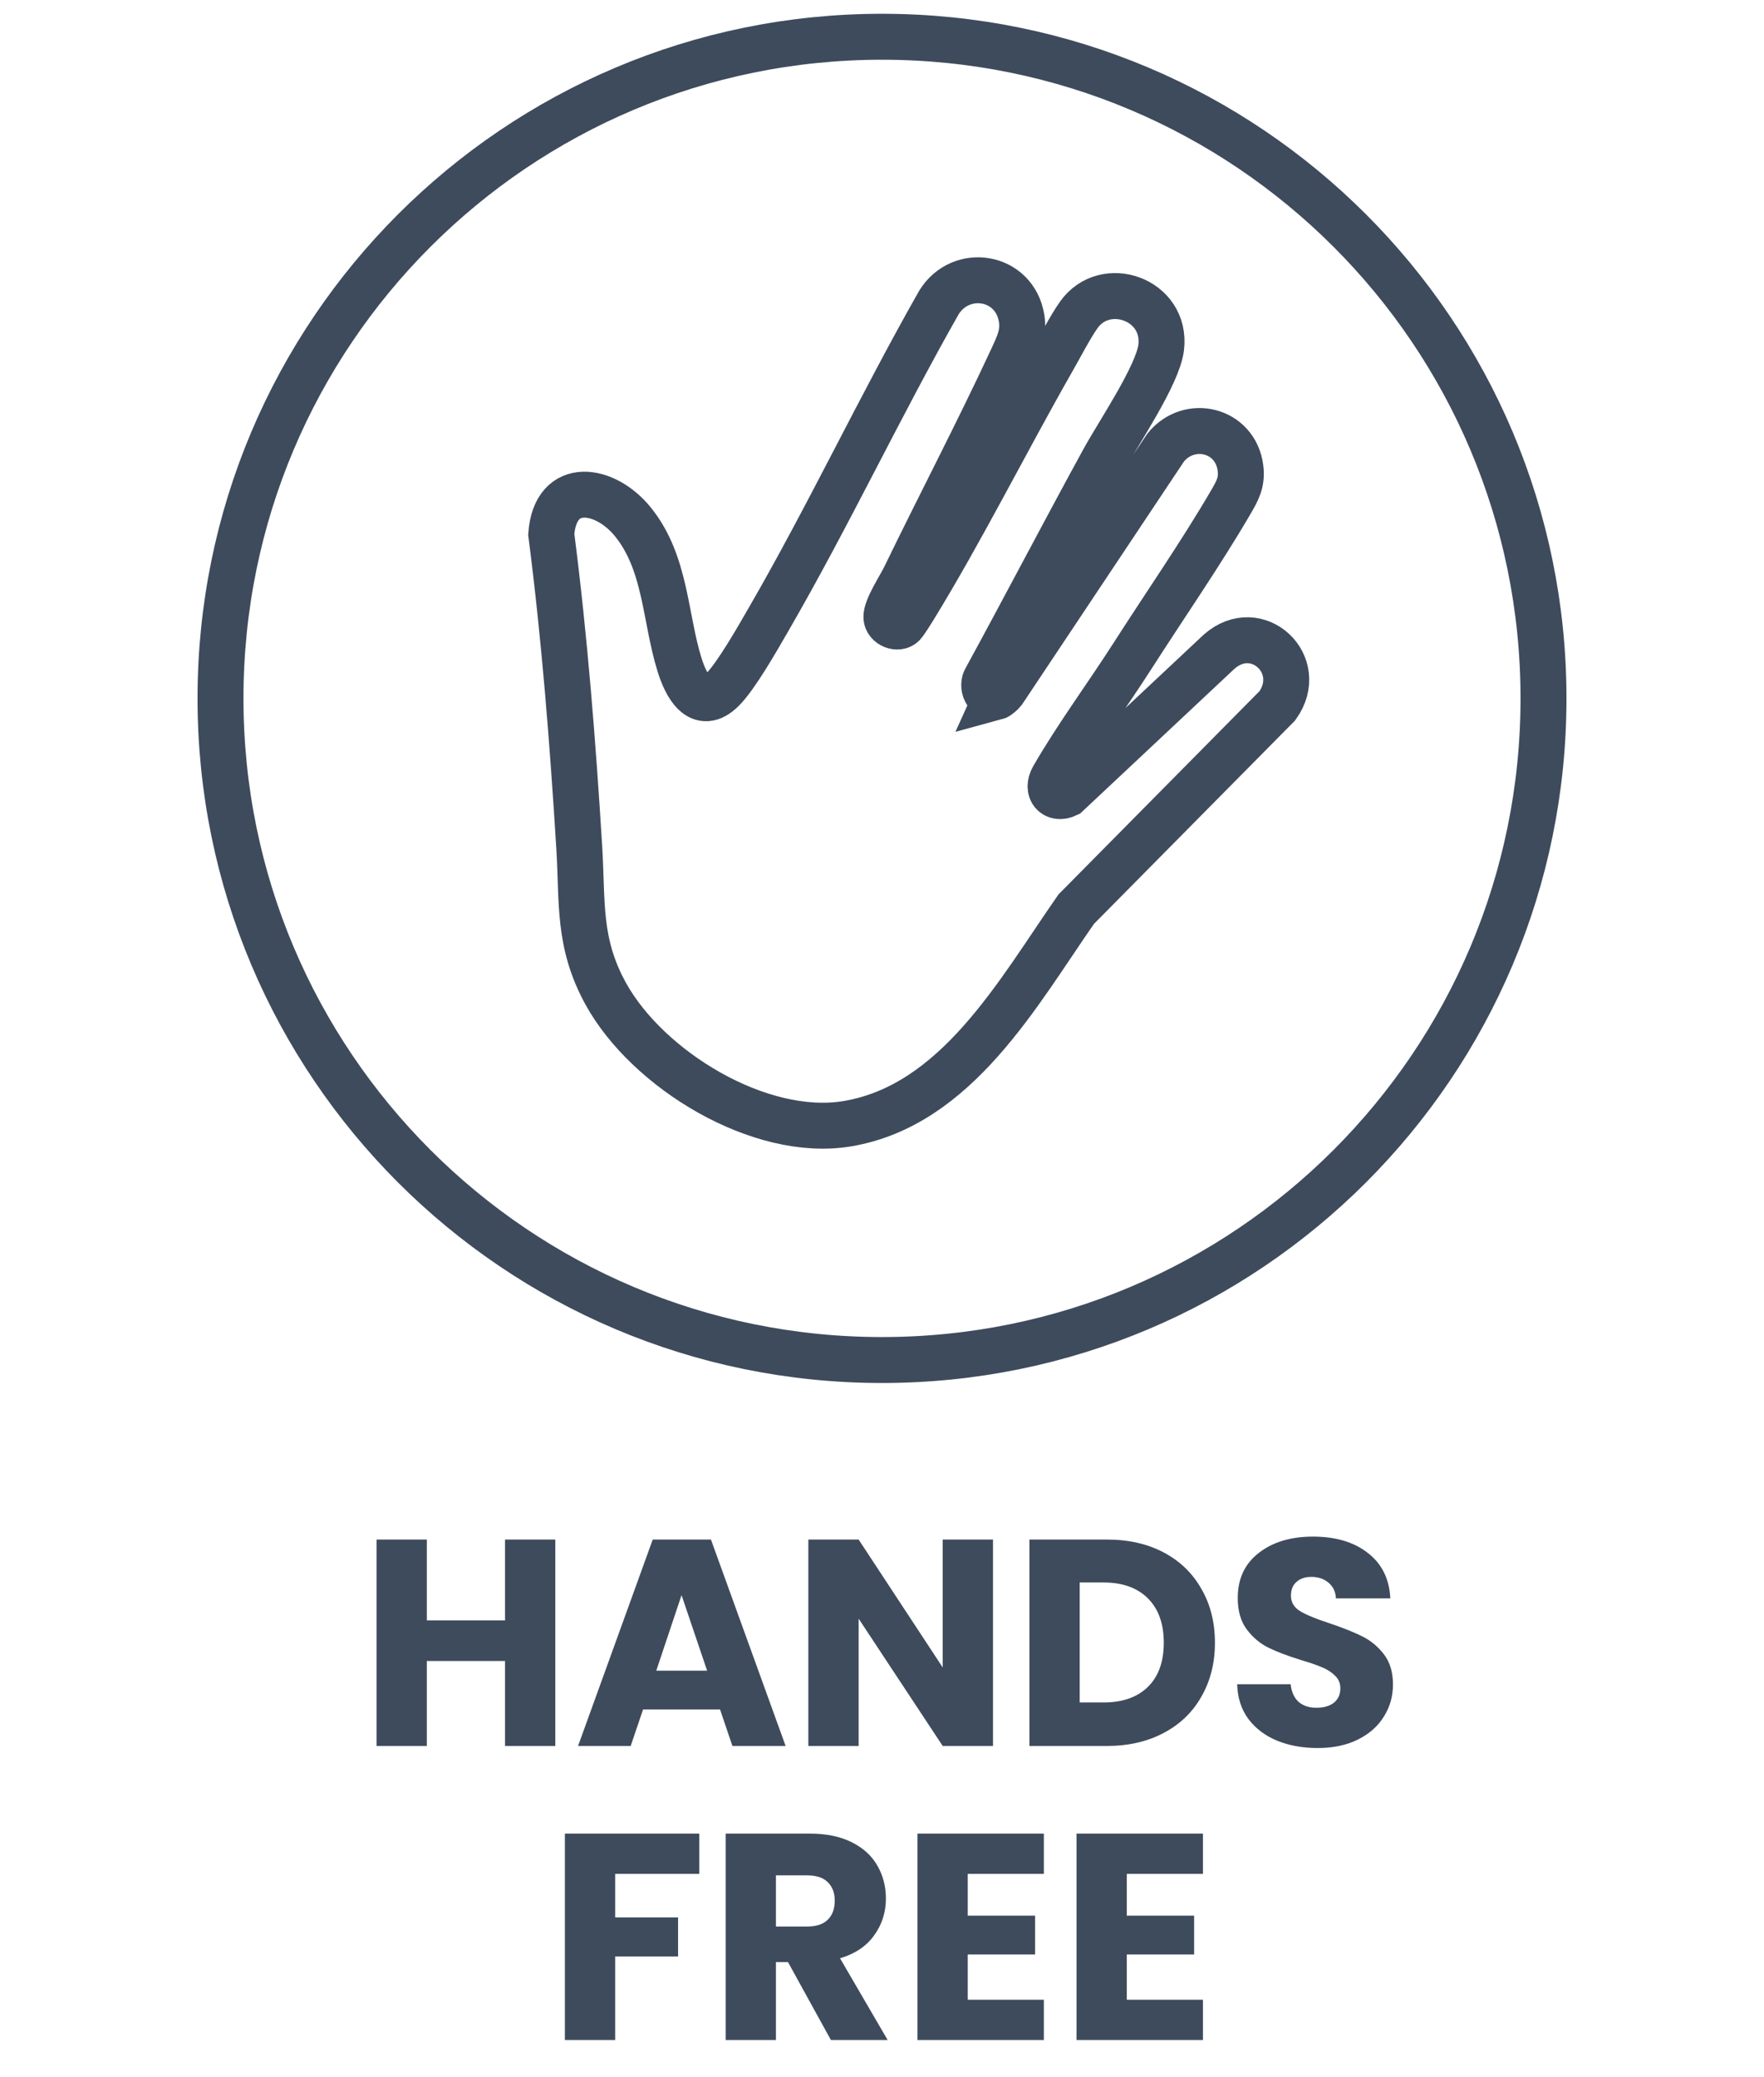 <svg xmlns="http://www.w3.org/2000/svg" fill="none" viewBox="0 0 96 113" height="113" width="96">
<path stroke-linejoin="round" stroke-linecap="round" stroke-width="2.5" stroke="#3E4B5C" d="M48 2C28.118 2 12 18.118 12 38C12 57.882 28.118 74 48 74C67.882 74 84 57.882 84 38C84 18.118 67.882 2 48 2Z"></path>
<path stroke-miterlimit="10" stroke-width="2.5" stroke="#3E4B5C" d="M54.231 37.911C53.697 38.053 53.389 37.323 53.664 36.92C55.82 32.968 57.9 28.978 60.061 25.032C60.861 23.567 63.016 20.405 63.194 18.902C63.502 16.29 60.142 15.103 58.705 17.139C58.246 17.786 57.673 18.902 57.252 19.632C54.734 24.047 52.378 28.771 49.736 33.083C49.623 33.268 49.255 33.85 49.147 33.965C48.866 34.253 48.261 34.014 48.24 33.589C48.213 33.083 49.002 31.901 49.245 31.39C51.168 27.427 53.232 23.491 55.09 19.49C55.431 18.75 55.733 18.146 55.598 17.318C55.215 14.983 52.292 14.526 51.098 16.458C47.878 22.125 45.063 28.118 41.8 33.747C41.227 34.737 40.076 36.768 39.325 37.519C38.077 38.771 37.321 37.274 36.98 36.164C36.181 33.594 36.251 30.644 34.457 28.412C32.944 26.523 30.221 26.093 30 29.071C30.729 34.727 31.172 40.42 31.524 46.109C31.707 49.097 31.437 51.286 32.961 54.062C35.235 58.199 41.346 61.933 46.1 61.144C52.059 60.153 55.404 54.007 58.57 49.468L69.516 38.401C71.115 36.164 68.414 33.638 66.344 35.461L58.067 43.224C57.392 43.545 56.927 42.99 57.311 42.315C58.581 40.105 60.234 37.873 61.622 35.706C63.357 32.995 65.334 30.143 66.944 27.389C67.338 26.714 67.614 26.246 67.506 25.451C67.23 23.372 64.729 22.762 63.438 24.351L54.593 37.623C54.534 37.699 54.307 37.9 54.226 37.922L54.231 37.911Z"></path>
<path fill="#3E4B5C" d="M30.22 83.768V95H27.484V90.376H23.228V95H20.492V83.768H23.228V88.168H27.484V83.768H30.22ZM39.187 93.016H34.995L34.323 95H31.459L35.523 83.768H38.691L42.755 95H39.859L39.187 93.016ZM38.483 90.904L37.091 86.792L35.715 90.904H38.483ZM54.04 95H51.304L46.728 88.072V95H43.992V83.768H46.728L51.304 90.728V83.768H54.04V95ZM60.231 83.768C61.415 83.768 62.45 84.003 63.335 84.472C64.221 84.941 64.903 85.603 65.383 86.456C65.874 87.299 66.119 88.275 66.119 89.384C66.119 90.483 65.874 91.459 65.383 92.312C64.903 93.165 64.215 93.827 63.319 94.296C62.434 94.765 61.405 95 60.231 95H56.023V83.768H60.231ZM60.055 92.632C61.09 92.632 61.895 92.349 62.471 91.784C63.047 91.219 63.335 90.419 63.335 89.384C63.335 88.349 63.047 87.544 62.471 86.968C61.895 86.392 61.09 86.104 60.055 86.104H58.759V92.632H60.055ZM71.712 95.112C70.891 95.112 70.155 94.979 69.504 94.712C68.854 94.445 68.331 94.051 67.936 93.528C67.552 93.005 67.35 92.376 67.328 91.64H70.24C70.283 92.056 70.427 92.376 70.672 92.6C70.918 92.813 71.238 92.92 71.632 92.92C72.038 92.92 72.358 92.829 72.592 92.648C72.827 92.456 72.944 92.195 72.944 91.864C72.944 91.587 72.848 91.357 72.656 91.176C72.475 90.995 72.246 90.845 71.968 90.728C71.702 90.611 71.318 90.477 70.816 90.328C70.091 90.104 69.499 89.88 69.04 89.656C68.582 89.432 68.187 89.101 67.856 88.664C67.526 88.227 67.36 87.656 67.36 86.952C67.36 85.907 67.739 85.091 68.496 84.504C69.254 83.907 70.24 83.608 71.456 83.608C72.694 83.608 73.691 83.907 74.448 84.504C75.206 85.091 75.611 85.912 75.664 86.968H72.704C72.683 86.605 72.55 86.323 72.304 86.12C72.059 85.907 71.744 85.8 71.36 85.8C71.03 85.8 70.763 85.891 70.56 86.072C70.358 86.243 70.256 86.493 70.256 86.824C70.256 87.187 70.427 87.469 70.768 87.672C71.11 87.875 71.643 88.093 72.368 88.328C73.094 88.573 73.68 88.808 74.128 89.032C74.587 89.256 74.982 89.581 75.312 90.008C75.643 90.435 75.808 90.984 75.808 91.656C75.808 92.296 75.643 92.877 75.312 93.4C74.992 93.923 74.523 94.339 73.904 94.648C73.286 94.957 72.555 95.112 71.712 95.112ZM38.054 99.768V101.96H33.478V104.328H36.902V106.456H33.478V111H30.742V99.768H38.054ZM45.22 111L42.884 106.76H42.228V111H39.492V99.768H44.084C44.969 99.768 45.721 99.923 46.34 100.232C46.969 100.541 47.439 100.968 47.748 101.512C48.057 102.045 48.212 102.643 48.212 103.304C48.212 104.051 47.999 104.717 47.572 105.304C47.156 105.891 46.537 106.307 45.716 106.552L48.308 111H45.22ZM42.228 104.824H43.924C44.425 104.824 44.799 104.701 45.044 104.456C45.3 104.211 45.428 103.864 45.428 103.416C45.428 102.989 45.3 102.653 45.044 102.408C44.799 102.163 44.425 102.04 43.924 102.04H42.228V104.824ZM52.666 101.96V104.232H56.33V106.344H52.666V108.808H56.809V111H49.929V99.768H56.809V101.96H52.666ZM61.322 101.96V104.232H64.986V106.344H61.322V108.808H65.466V111H58.586V99.768H65.466V101.96H61.322Z"></path>
</svg>
